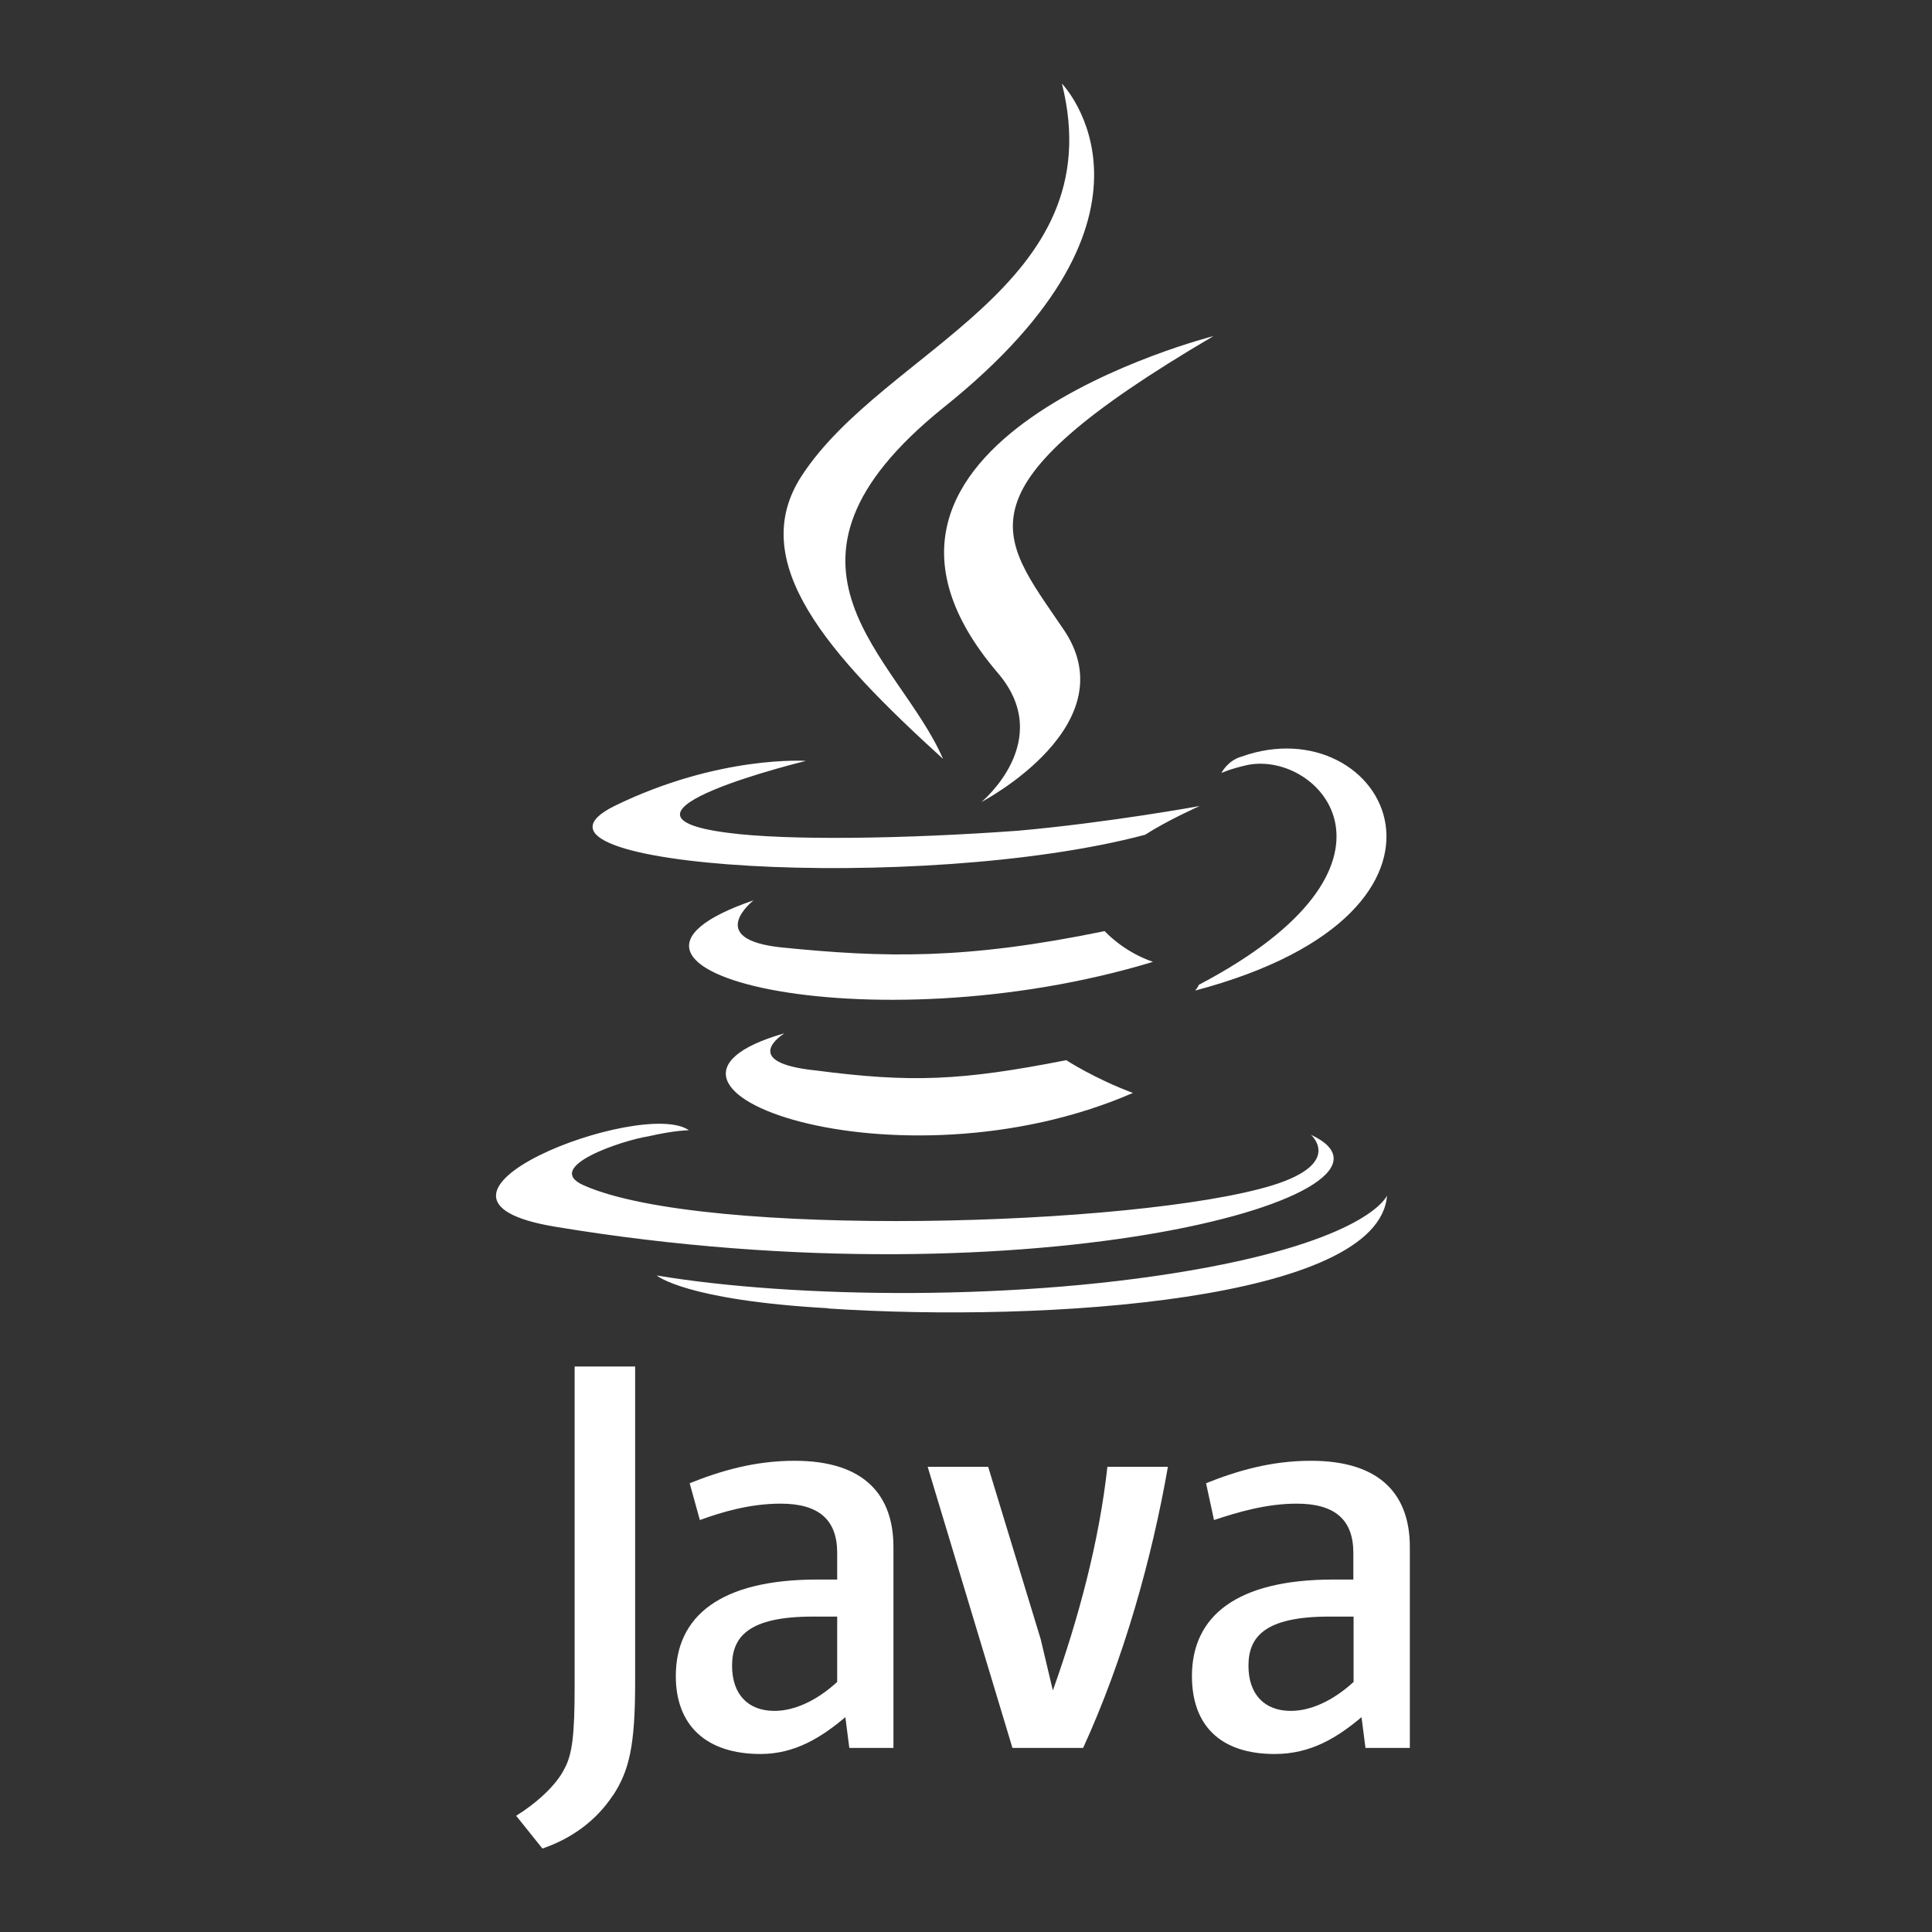 <svg width="74" height="74" viewBox="0 0 74 74" fill="none" xmlns="http://www.w3.org/2000/svg">
<rect x="0" y="0" width="74" height="74" fill="#333333" stroke="none"/>
<g clip-path="url(#clip0_2824_13404)">
<path d="M30.024 39.593C30.024 39.593 28.248 40.694 31.258 41.002C34.895 41.476 36.822 41.398 40.839 40.607C40.839 40.607 41.921 41.312 43.393 41.862C34.353 45.792 22.912 41.63 30.024 39.583V39.593ZM28.865 34.484C28.865 34.484 26.938 35.981 29.948 36.29C33.888 36.686 36.984 36.763 42.311 35.663C42.311 35.663 43.004 36.445 44.162 36.841C33.271 40.143 21.06 37.15 28.865 34.484ZM50.192 43.446C50.192 43.446 51.502 44.547 48.72 45.406C43.545 46.98 27.004 47.453 22.37 45.406C20.747 44.701 23.842 43.677 24.839 43.523C25.846 43.291 26.387 43.291 26.387 43.291C24.611 42.036 14.565 45.889 21.288 46.99C39.756 50.051 54.977 45.657 50.192 43.455V43.446ZM30.869 29.144C30.869 29.144 22.446 31.192 27.859 31.896C30.175 32.205 34.733 32.128 38.987 31.819C42.463 31.51 45.947 30.873 45.947 30.873C45.947 30.873 44.713 31.423 43.858 31.974C35.275 34.253 18.819 33.229 23.529 30.873C27.545 28.913 30.869 29.144 30.869 29.144ZM45.938 37.71C54.598 33.152 50.572 28.748 47.789 29.299C47.096 29.453 46.783 29.608 46.783 29.608C46.783 29.608 47.011 29.135 47.552 28.98C53.04 27.02 57.37 34.871 45.776 37.941C45.776 37.941 45.852 37.864 45.928 37.71H45.938ZM31.723 50.118C40.07 50.669 52.822 49.809 53.126 45.792C53.126 45.792 52.509 47.366 46.251 48.544C39.139 49.877 30.337 49.722 25.152 48.853C25.152 48.853 26.235 49.8 31.723 50.109V50.118Z" fill="white"/>
<path d="M40.678 3.207C40.678 3.207 45.473 8.161 36.12 15.625C28.628 21.68 34.42 25.137 36.12 29.067C31.714 25.06 28.552 21.526 30.708 18.223C33.879 13.356 42.615 11 40.678 3.217V3.207ZM38.209 25.765C40.45 28.362 37.592 30.718 37.592 30.718C37.592 30.718 43.308 27.735 40.687 24.036C38.294 20.502 36.433 18.773 46.479 12.873C46.479 12.873 30.641 16.881 38.209 25.765Z" fill="white"/>
<path d="M34.221 66.95V59.254C34.221 57.294 33.139 55.951 30.433 55.951C28.885 55.951 27.575 56.347 26.416 56.811L26.806 58.221C27.651 57.912 28.733 57.593 29.901 57.593C31.373 57.593 32.066 58.221 32.066 59.476V60.5H31.297C27.584 60.5 25.885 61.91 25.885 64.198C25.885 66.081 27.043 67.182 29.132 67.182C30.442 67.182 31.449 66.554 32.379 65.772L32.531 66.95H34.231H34.221ZM32.057 64.43C31.287 65.135 30.433 65.531 29.664 65.531C28.657 65.531 28.04 64.903 28.04 63.802C28.04 62.701 28.657 61.919 31.136 61.919H32.066V64.43H32.057ZM41.486 66.95H38.779L35.532 56.183H37.849L39.862 62.788L40.327 64.749C41.334 61.919 42.103 59.013 42.416 56.183H44.733C44.116 59.717 43.033 63.57 41.486 66.95ZM54 66.95V59.254C54 57.294 52.918 55.951 50.212 55.951C48.664 55.951 47.354 56.347 46.195 56.811L46.499 58.221C47.43 57.912 48.512 57.593 49.67 57.593C51.142 57.593 51.836 58.221 51.836 59.476V60.5H51.066C47.354 60.5 45.654 61.91 45.654 64.198C45.654 66.081 46.736 67.182 48.825 67.182C50.212 67.182 51.218 66.554 52.149 65.772L52.301 66.95H54ZM51.836 64.43C51.066 65.135 50.212 65.531 49.443 65.531C48.436 65.531 47.819 64.903 47.819 63.802C47.819 62.701 48.436 61.919 50.914 61.919H51.845V64.43H51.836ZM23.482 68.756C22.865 69.702 21.934 70.407 20.776 70.803L19.77 69.548C20.539 69.075 21.317 68.37 21.621 67.742C21.925 67.192 22.01 66.409 22.01 64.594V52.34H24.327V64.439C24.327 66.873 24.099 67.819 23.482 68.766V68.756Z" fill="white"/>
</g>
<defs>
<clipPath id="clip0_2824_13404">
<rect width="35" height="67.586" fill="white" transform="translate(19 3.207)"/>
</clipPath>
</defs>
</svg>
